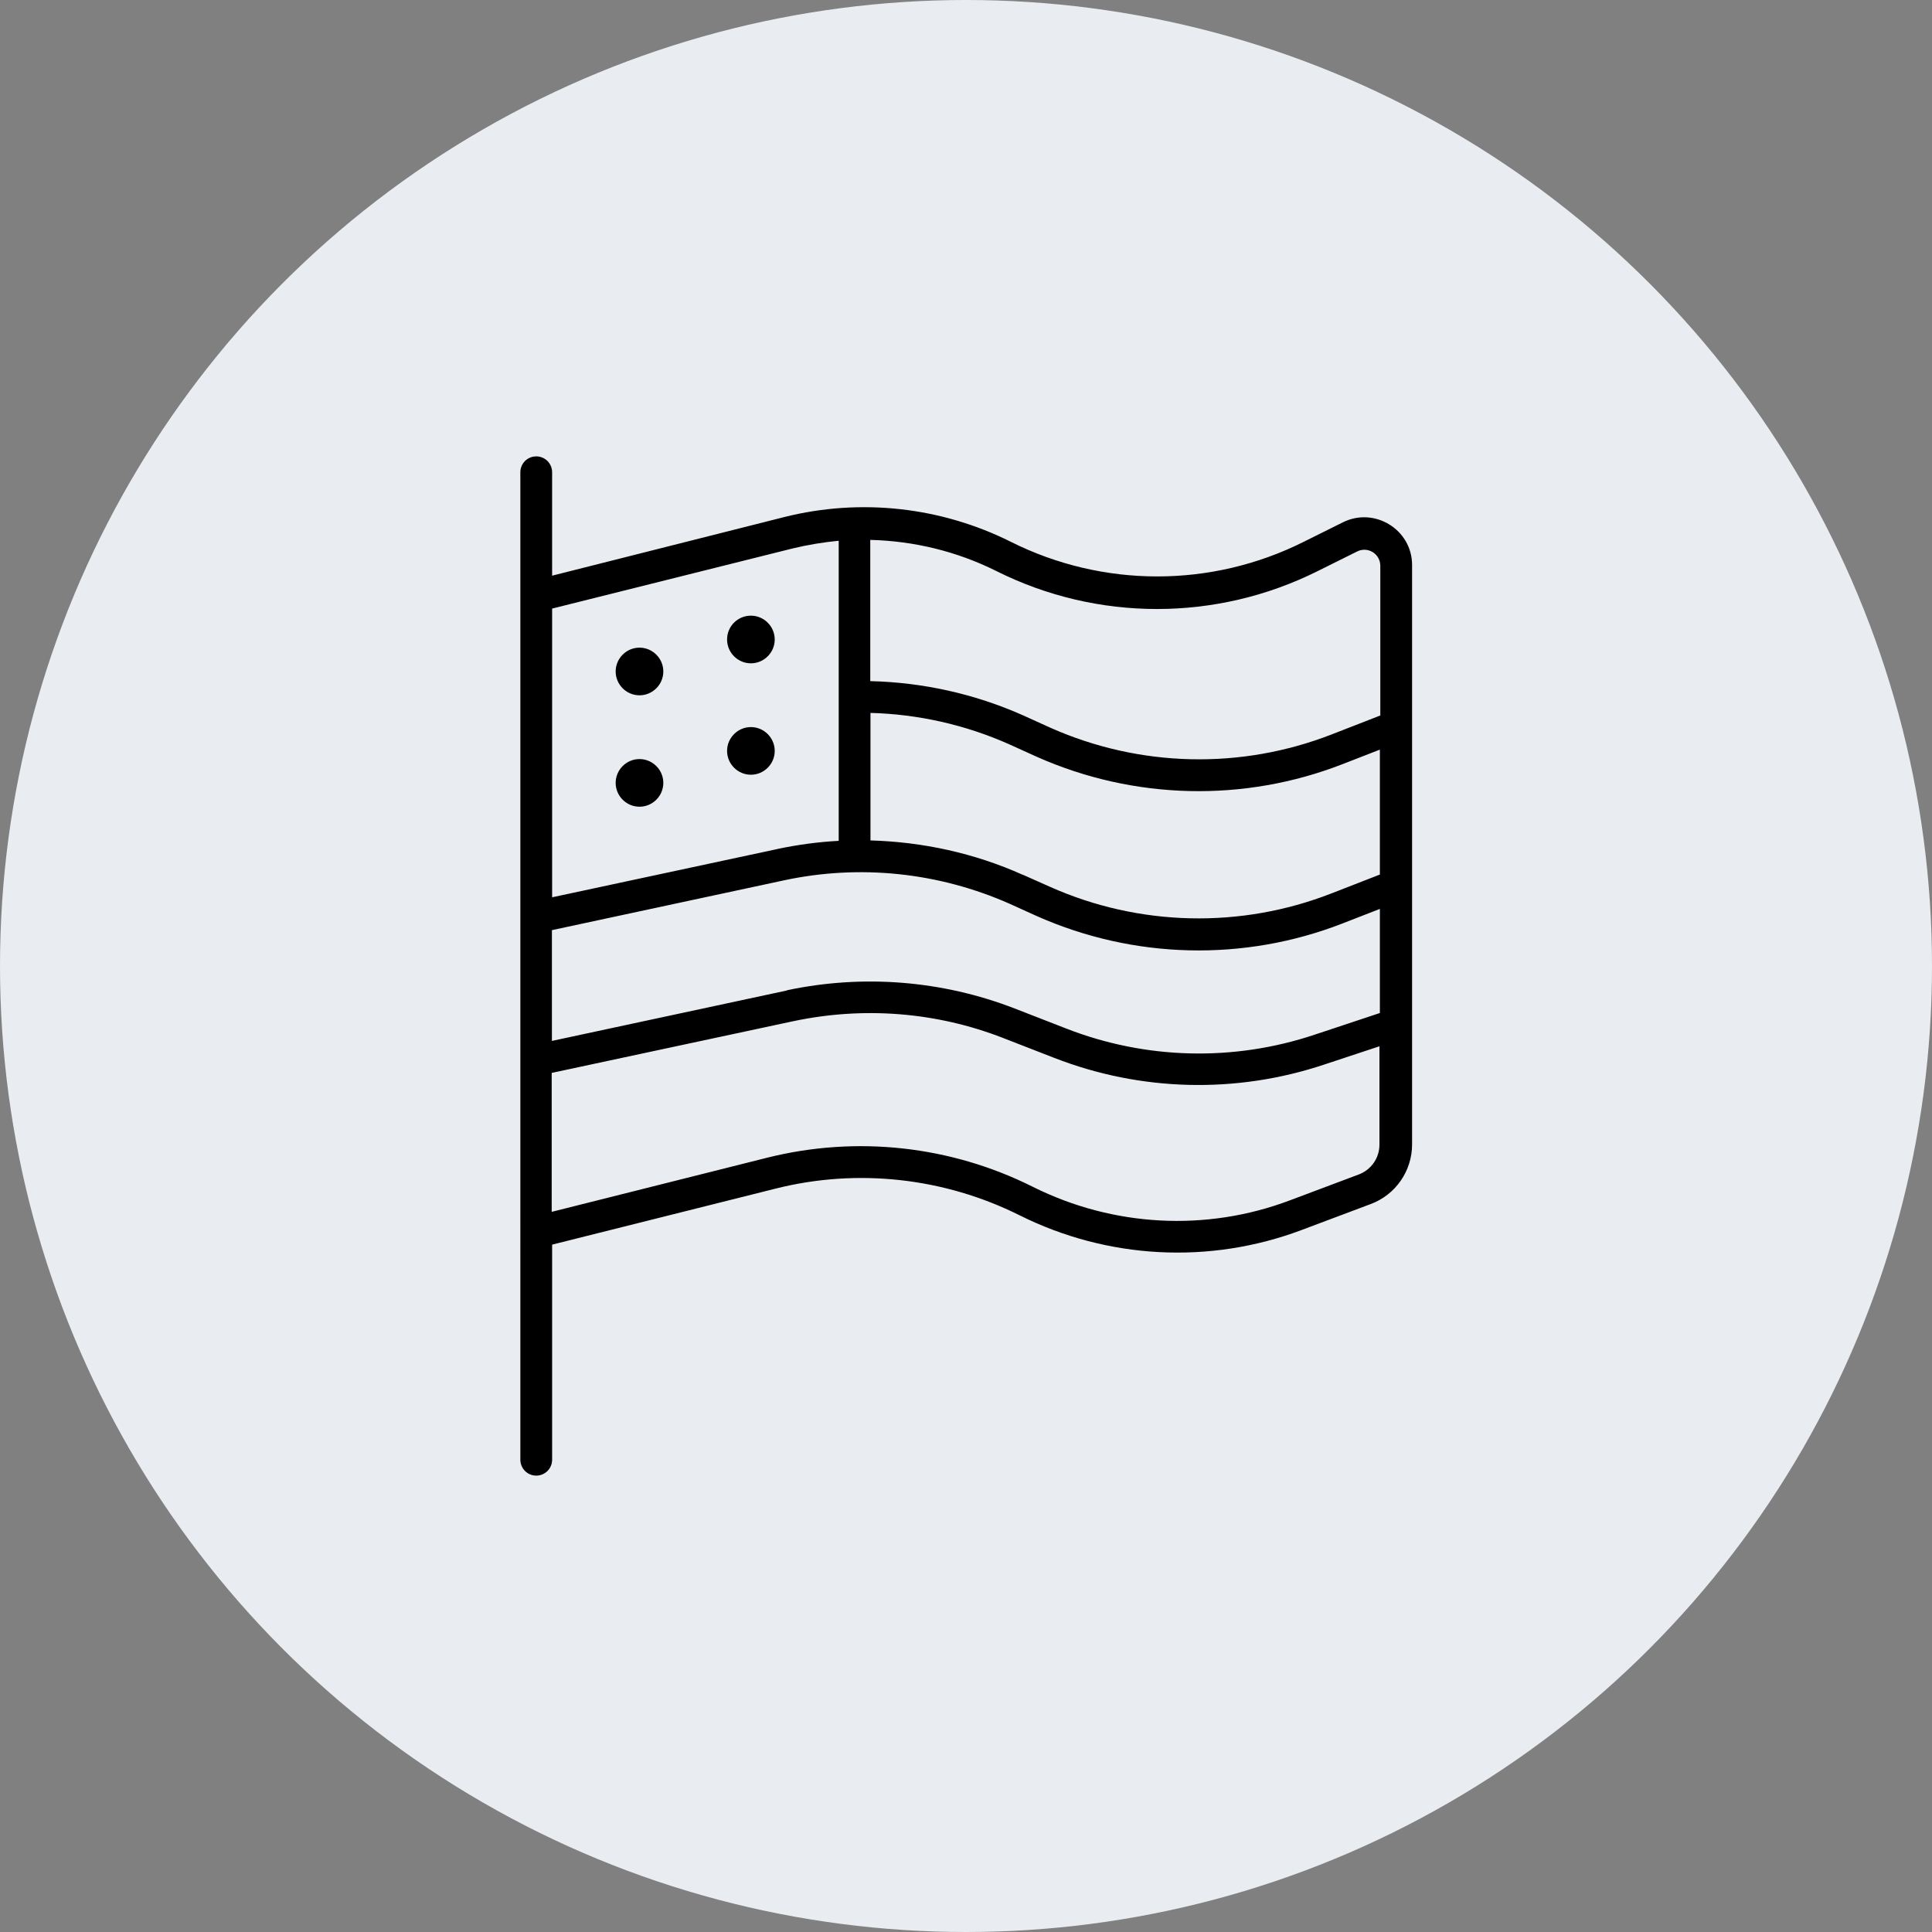 <svg viewBox="0 0 90 90" xmlns="http://www.w3.org/2000/svg" data-sanitized-data-name="Layer 2" data-name="Layer 2" id="Layer_2">
  <rect x="0" y="0" width="90" height="90" fill="#808080" stroke="none"/>
  <defs>
    <style>
      .cls-1 {
        fill: #e9ecf1;
      }
    </style>
  </defs>
  <g data-sanitized-data-name="Layer 1" data-name="Layer 1" id="Layer_1-2">
    <g>
      <circle r="45" cy="45" cx="45" class="cls-1"></circle>
      <path d="M25.71,26.82l10.85-2.74c3.53-.88,7.27-.47,10.53,1.16,4.29,2.15,9.35,2.15,13.64,0l1.83-.91c1.47-.73,3.22.34,3.22,1.99v26.99c0,1.24-.77,2.35-1.93,2.78l-3.22,1.21c-4.28,1.61-9.04,1.36-13.14-.69-3.51-1.75-7.55-2.2-11.36-1.24l-10.41,2.61v10.02c0,.41-.33.74-.74.74s-.74-.33-.74-.74V22c0-.41.33-.74.74-.74s.74.33.74.74v4.82ZM36.21,39.55c.95-.2,1.9-.33,2.86-.38v-13.98c-.72.07-1.45.19-2.15.36l-11.2,2.8v13.45l10.5-2.25ZM36.66,46.13c3.54-.75,7.23-.46,10.61.85l2.39.93c3.71,1.45,7.81,1.55,11.58.29l3.04-1.01v-4.85l-1.72.67c-4.61,1.8-9.74,1.67-14.25-.33l-1.28-.58c-3.3-1.46-6.97-1.85-10.51-1.09l-10.81,2.32v5.16l10.95-2.35ZM25.71,56.45l10.03-2.52c4.16-1.04,8.55-.56,12.38,1.36,3.73,1.86,8.06,2.1,11.96.63l3.22-1.21c.58-.22.96-.77.96-1.39v-4.58l-2.57.85c-4.1,1.37-8.55,1.26-12.58-.31l-2.39-.93c-3.11-1.21-6.49-1.47-9.76-.78l-11.26,2.41v6.45ZM29.79,32.39c-.61,0-1.11-.5-1.11-1.11s.5-1.11,1.11-1.11,1.11.5,1.11,1.11-.5,1.11-1.11,1.11ZM29.79,37.58c-.61,0-1.11-.5-1.11-1.11s.5-1.11,1.11-1.11,1.11.5,1.11,1.11-.5,1.11-1.11,1.11ZM33.87,29.79c0-.62.5-1.11,1.11-1.11s1.11.5,1.11,1.11-.5,1.11-1.11,1.11-1.11-.5-1.11-1.11ZM33.87,34.98c0-.61.5-1.11,1.11-1.11s1.11.5,1.11,1.11-.5,1.11-1.11,1.11-1.11-.5-1.11-1.11ZM40.56,31.73c2.43.06,4.84.59,7.09,1.59l1.28.58c4.16,1.85,8.88,1.96,13.11.31l2.26-.88v-6.97c0-.56-.58-.92-1.08-.67l-1.83.91c-4.72,2.36-10.27,2.36-14.98,0-1.84-.92-3.85-1.4-5.87-1.45v6.58h0ZM47.63,40.74l1.28.57c4.15,1.85,8.88,1.96,13.11.31l2.26-.88v-5.82l-1.72.67c-4.61,1.8-9.74,1.67-14.25-.33l-1.28-.58c-2.06-.92-4.26-1.41-6.48-1.47v5.94c2.43.07,4.84.59,7.09,1.6Z"></path>
    </g>
  </g>
</svg>